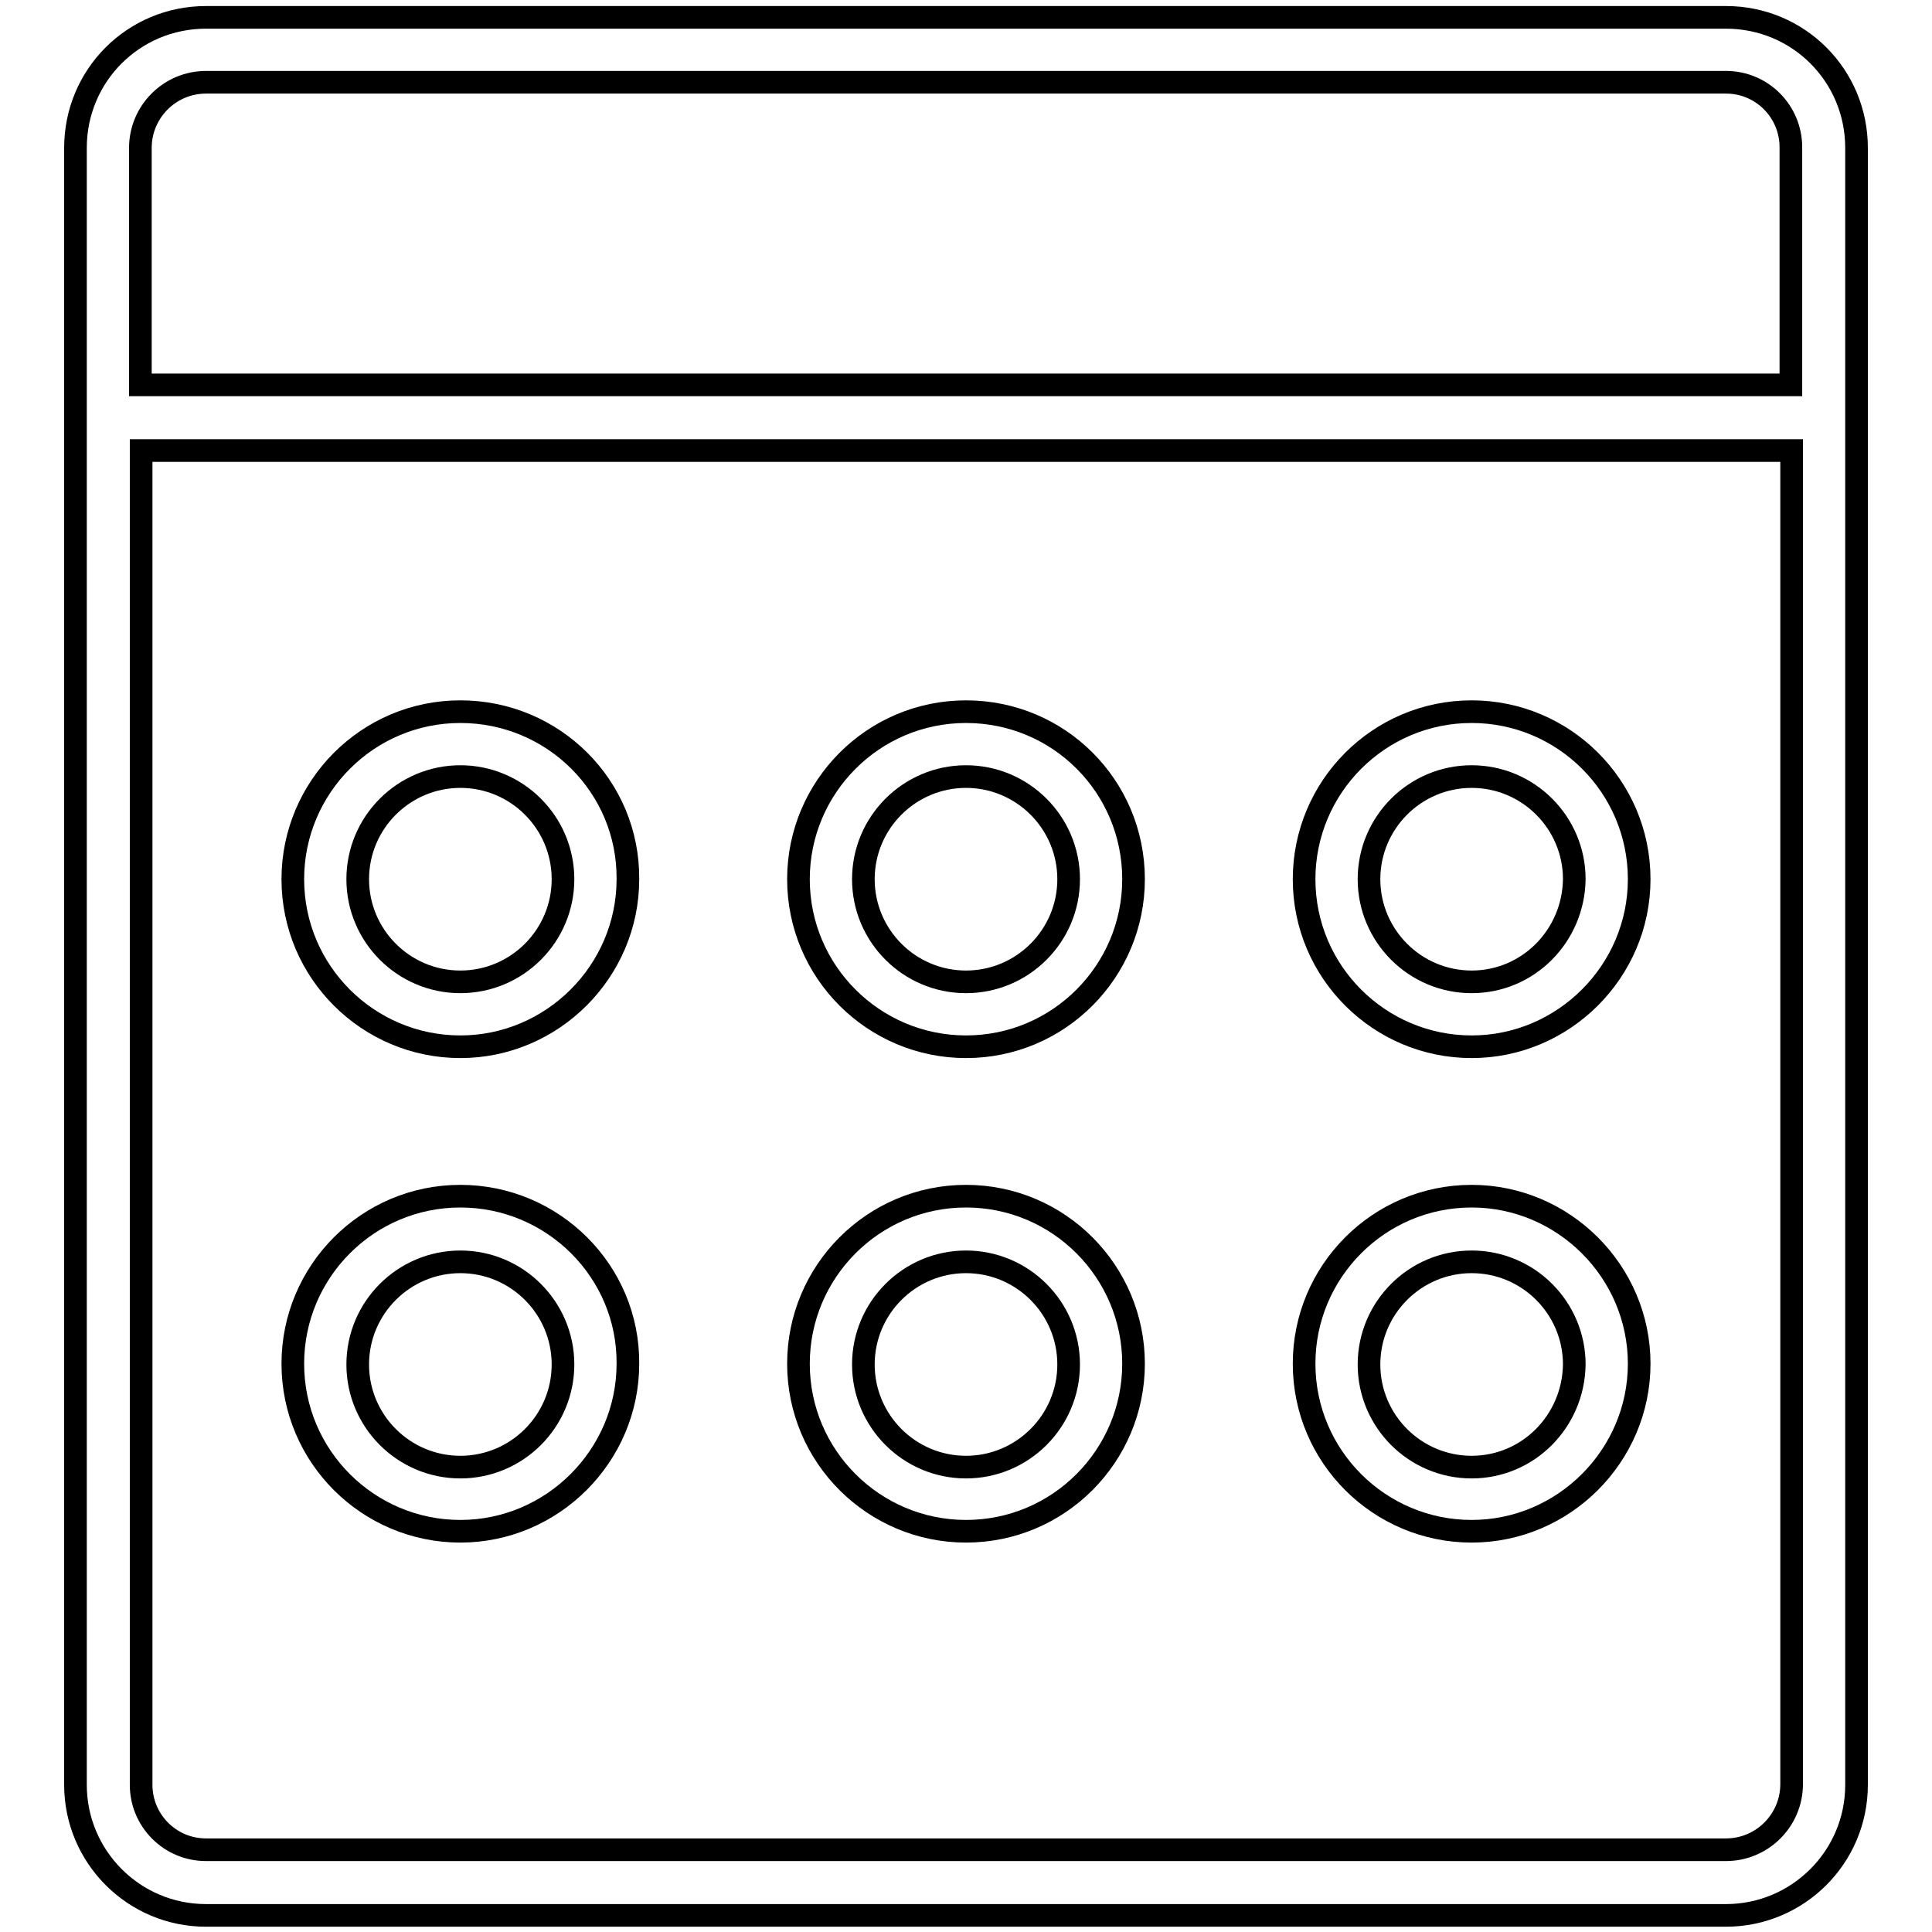 <?xml version="1.0" encoding="utf-8"?>
<!-- Svg Vector Icons : http://www.onlinewebfonts.com/icon -->
<!DOCTYPE svg PUBLIC "-//W3C//DTD SVG 1.1//EN" "http://www.w3.org/Graphics/SVG/1.1/DTD/svg11.dtd">
<svg version="1.1" xmlns="http://www.w3.org/2000/svg" xmlns:xlink="http://www.w3.org/1999/xlink" x="0px" y="0px" viewBox="0 0 256 256" enable-background="new 0 0 256 256" xml:space="preserve">
<g><g><path stroke-width="3" fill-opacity="0" stroke="#000000"  d="M228.7,2.3H27.3C17.7,2.3,10,10,10,19.6v216.9c0,9.5,7.7,17.3,17.3,17.3h201.4c9.5,0,17.3-7.7,17.3-17.3V19.6C246,10,238.3,2.3,228.7,2.3z M27.3,10.9h201.4c4.8,0,8.6,3.9,8.6,8.6v31.5H18.6V19.6C18.6,14.8,22.5,10.9,27.3,10.9z M228.7,245.1H27.3c-4.8,0-8.6-3.9-8.6-8.6V59.7h218.7v176.7C237.4,241.2,233.5,245.1,228.7,245.1z"/><path stroke-width="3" fill-opacity="0" stroke="#000000"  d="M61,94.3c-12.3,0-22.2,10-22.2,22.2c0,12.3,10,22.2,22.2,22.2s22.2-10,22.2-22.2C83.3,104.2,73.3,94.3,61,94.3z M61,130.1c-7.5,0-13.6-6.1-13.6-13.6c0-7.5,6.1-13.6,13.6-13.6c7.5,0,13.6,6.1,13.6,13.6C74.6,124,68.5,130.1,61,130.1z"/><path stroke-width="3" fill-opacity="0" stroke="#000000"  d="M128,94.3c-12.3,0-22.2,10-22.2,22.2c0,12.3,10,22.2,22.2,22.2c12.3,0,22.2-10,22.2-22.2C150.2,104.2,140.3,94.3,128,94.3z M128,130.1c-7.5,0-13.6-6.1-13.6-13.6c0-7.5,6.1-13.6,13.6-13.6c7.5,0,13.6,6.1,13.6,13.6C141.6,124,135.5,130.1,128,130.1z"/><path stroke-width="3" fill-opacity="0" stroke="#000000"  d="M195,94.3c-12.3,0-22.2,10-22.2,22.2c0,12.3,10,22.2,22.2,22.2s22.2-10,22.2-22.2C217.2,104.2,207.2,94.3,195,94.3z M195,130.1c-7.5,0-13.6-6.1-13.6-13.6c0-7.5,6.1-13.6,13.6-13.6c7.5,0,13.6,6.1,13.6,13.6C208.5,124,202.5,130.1,195,130.1z"/><path stroke-width="3" fill-opacity="0" stroke="#000000"  d="M61,158.5c-12.3,0-22.2,10-22.2,22.2c0,12.3,10,22.2,22.2,22.2s22.2-10,22.2-22.2C83.3,168.5,73.3,158.5,61,158.5z M61,194.4c-7.5,0-13.6-6.1-13.6-13.6c0-7.5,6.1-13.6,13.6-13.6c7.5,0,13.6,6.1,13.6,13.6C74.6,188.3,68.5,194.4,61,194.4z"/><path stroke-width="3" fill-opacity="0" stroke="#000000"  d="M128,158.5c-12.3,0-22.2,10-22.2,22.2c0,12.3,10,22.2,22.2,22.2c12.3,0,22.2-10,22.2-22.2C150.2,168.5,140.3,158.5,128,158.5z M128,194.4c-7.5,0-13.6-6.1-13.6-13.6c0-7.5,6.1-13.6,13.6-13.6c7.5,0,13.6,6.1,13.6,13.6C141.6,188.3,135.5,194.4,128,194.4z"/><path stroke-width="3" fill-opacity="0" stroke="#000000"  d="M195,158.5c-12.3,0-22.2,10-22.2,22.2c0,12.3,10,22.2,22.2,22.2s22.2-10,22.2-22.2C217.2,168.5,207.2,158.5,195,158.5z M195,194.4c-7.5,0-13.6-6.1-13.6-13.6c0-7.5,6.1-13.6,13.6-13.6c7.5,0,13.6,6.1,13.6,13.6C208.5,188.3,202.5,194.4,195,194.4z"/></g></g>
</svg>